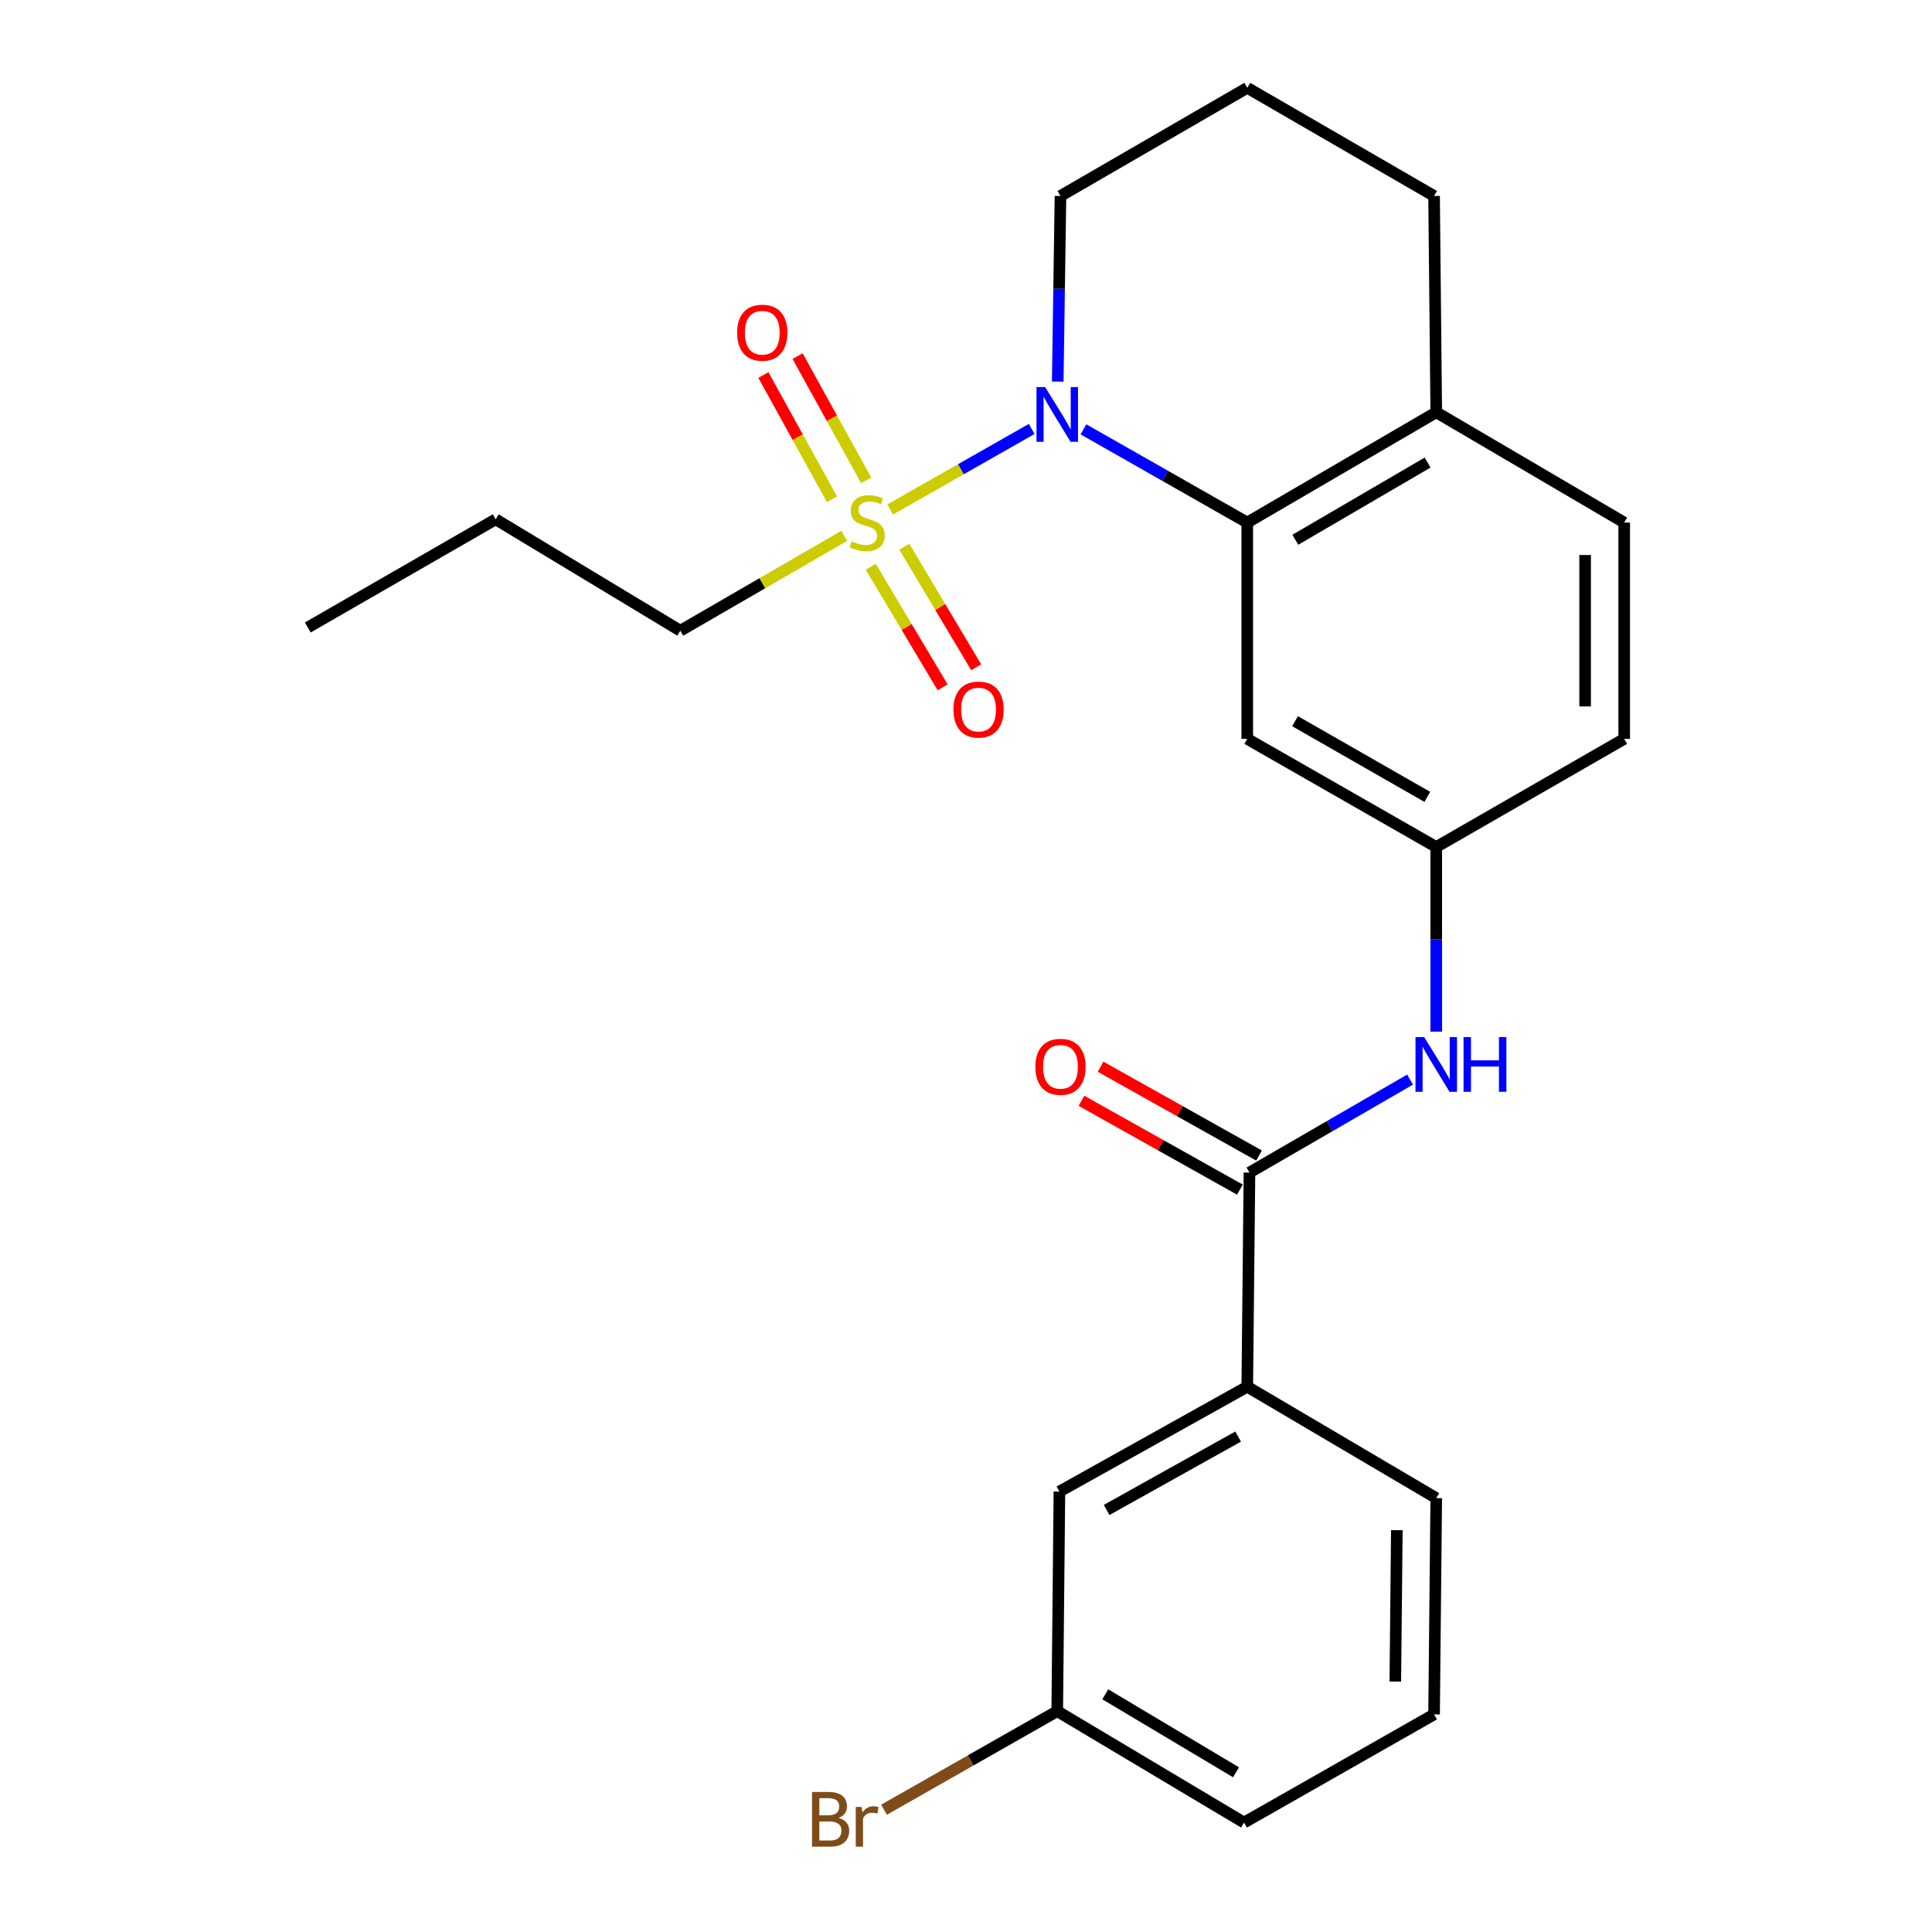 <?xml version='1.0' encoding='iso-8859-1'?>
<svg version='1.1' baseProfile='full'
              xmlns='http://www.w3.org/2000/svg'
                      xmlns:rdkit='http://www.rdkit.org/xml'
                      xmlns:xlink='http://www.w3.org/1999/xlink'
                  xml:space='preserve'
width='1000px' height='1000px' viewBox='0 0 1000 1000'>
<!-- END OF HEADER -->
<rect style='opacity:1.0;fill:#FFFFFF;stroke:none' width='1000' height='1000' x='0' y='0'> </rect>
<path class='bond-0' d='M 460.749,263.701 L 497.374,242.865' style='fill:none;fill-rule:evenodd;stroke:#CCCC00;stroke-width:6px;stroke-linecap:butt;stroke-linejoin:miter;stroke-opacity:1' />
<path class='bond-0' d='M 497.374,242.865 L 534,222.029' style='fill:none;fill-rule:evenodd;stroke:#0000FF;stroke-width:6px;stroke-linecap:butt;stroke-linejoin:miter;stroke-opacity:1' />
<path class='bond-6' d='M 450.699,293.351 L 469.299,324.551' style='fill:none;fill-rule:evenodd;stroke:#CCCC00;stroke-width:6px;stroke-linecap:butt;stroke-linejoin:miter;stroke-opacity:1' />
<path class='bond-6' d='M 469.299,324.551 L 487.9,355.75' style='fill:none;fill-rule:evenodd;stroke:#FF0000;stroke-width:6px;stroke-linecap:butt;stroke-linejoin:miter;stroke-opacity:1' />
<path class='bond-6' d='M 468.076,282.991 L 486.677,314.191' style='fill:none;fill-rule:evenodd;stroke:#CCCC00;stroke-width:6px;stroke-linecap:butt;stroke-linejoin:miter;stroke-opacity:1' />
<path class='bond-6' d='M 486.677,314.191 L 505.277,345.391' style='fill:none;fill-rule:evenodd;stroke:#FF0000;stroke-width:6px;stroke-linecap:butt;stroke-linejoin:miter;stroke-opacity:1' />
<path class='bond-7' d='M 448.349,248.659 L 430.589,216.488' style='fill:none;fill-rule:evenodd;stroke:#CCCC00;stroke-width:6px;stroke-linecap:butt;stroke-linejoin:miter;stroke-opacity:1' />
<path class='bond-7' d='M 430.589,216.488 L 412.829,184.318' style='fill:none;fill-rule:evenodd;stroke:#FF0000;stroke-width:6px;stroke-linecap:butt;stroke-linejoin:miter;stroke-opacity:1' />
<path class='bond-7' d='M 430.638,258.436 L 412.878,226.266' style='fill:none;fill-rule:evenodd;stroke:#CCCC00;stroke-width:6px;stroke-linecap:butt;stroke-linejoin:miter;stroke-opacity:1' />
<path class='bond-7' d='M 412.878,226.266 L 395.118,194.095' style='fill:none;fill-rule:evenodd;stroke:#FF0000;stroke-width:6px;stroke-linecap:butt;stroke-linejoin:miter;stroke-opacity:1' />
<path class='bond-13' d='M 436.965,277.349 L 394.545,301.904' style='fill:none;fill-rule:evenodd;stroke:#CCCC00;stroke-width:6px;stroke-linecap:butt;stroke-linejoin:miter;stroke-opacity:1' />
<path class='bond-13' d='M 394.545,301.904 L 352.125,326.459' style='fill:none;fill-rule:evenodd;stroke:#000000;stroke-width:6px;stroke-linecap:butt;stroke-linejoin:miter;stroke-opacity:1' />
<path class='bond-1' d='M 560.797,222.226 L 603.19,246.351' style='fill:none;fill-rule:evenodd;stroke:#0000FF;stroke-width:6px;stroke-linecap:butt;stroke-linejoin:miter;stroke-opacity:1' />
<path class='bond-1' d='M 603.19,246.351 L 645.582,270.476' style='fill:none;fill-rule:evenodd;stroke:#000000;stroke-width:6px;stroke-linecap:butt;stroke-linejoin:miter;stroke-opacity:1' />
<path class='bond-14' d='M 547.479,197.518 L 548.191,149.478' style='fill:none;fill-rule:evenodd;stroke:#0000FF;stroke-width:6px;stroke-linecap:butt;stroke-linejoin:miter;stroke-opacity:1' />
<path class='bond-14' d='M 548.191,149.478 L 548.902,101.437' style='fill:none;fill-rule:evenodd;stroke:#000000;stroke-width:6px;stroke-linecap:butt;stroke-linejoin:miter;stroke-opacity:1' />
<path class='bond-4' d='M 645.582,270.476 L 645.582,382.442' style='fill:none;fill-rule:evenodd;stroke:#000000;stroke-width:6px;stroke-linecap:butt;stroke-linejoin:miter;stroke-opacity:1' />
<path class='bond-9' d='M 645.582,270.476 L 743.398,213.392' style='fill:none;fill-rule:evenodd;stroke:#000000;stroke-width:6px;stroke-linecap:butt;stroke-linejoin:miter;stroke-opacity:1' />
<path class='bond-9' d='M 670.452,279.386 L 738.923,239.427' style='fill:none;fill-rule:evenodd;stroke:#000000;stroke-width:6px;stroke-linecap:butt;stroke-linejoin:miter;stroke-opacity:1' />
<path class='bond-2' d='M 646.718,606.924 L 688.291,582.856' style='fill:none;fill-rule:evenodd;stroke:#000000;stroke-width:6px;stroke-linecap:butt;stroke-linejoin:miter;stroke-opacity:1' />
<path class='bond-2' d='M 688.291,582.856 L 729.865,558.787' style='fill:none;fill-rule:evenodd;stroke:#0000FF;stroke-width:6px;stroke-linecap:butt;stroke-linejoin:miter;stroke-opacity:1' />
<path class='bond-5' d='M 646.718,606.924 L 645.582,717.766' style='fill:none;fill-rule:evenodd;stroke:#000000;stroke-width:6px;stroke-linecap:butt;stroke-linejoin:miter;stroke-opacity:1' />
<path class='bond-10' d='M 651.664,598.101 L 610.658,575.112' style='fill:none;fill-rule:evenodd;stroke:#000000;stroke-width:6px;stroke-linecap:butt;stroke-linejoin:miter;stroke-opacity:1' />
<path class='bond-10' d='M 610.658,575.112 L 569.652,552.124' style='fill:none;fill-rule:evenodd;stroke:#FF0000;stroke-width:6px;stroke-linecap:butt;stroke-linejoin:miter;stroke-opacity:1' />
<path class='bond-10' d='M 641.771,615.748 L 600.765,592.759' style='fill:none;fill-rule:evenodd;stroke:#000000;stroke-width:6px;stroke-linecap:butt;stroke-linejoin:miter;stroke-opacity:1' />
<path class='bond-10' d='M 600.765,592.759 L 559.759,569.771' style='fill:none;fill-rule:evenodd;stroke:#FF0000;stroke-width:6px;stroke-linecap:butt;stroke-linejoin:miter;stroke-opacity:1' />
<path class='bond-3' d='M 743.398,533.979 L 743.398,486.196' style='fill:none;fill-rule:evenodd;stroke:#0000FF;stroke-width:6px;stroke-linecap:butt;stroke-linejoin:miter;stroke-opacity:1' />
<path class='bond-3' d='M 743.398,486.196 L 743.398,438.414' style='fill:none;fill-rule:evenodd;stroke:#000000;stroke-width:6px;stroke-linecap:butt;stroke-linejoin:miter;stroke-opacity:1' />
<path class='bond-8' d='M 645.582,382.442 L 743.398,438.414' style='fill:none;fill-rule:evenodd;stroke:#000000;stroke-width:6px;stroke-linecap:butt;stroke-linejoin:miter;stroke-opacity:1' />
<path class='bond-8' d='M 670.302,373.278 L 738.773,412.459' style='fill:none;fill-rule:evenodd;stroke:#000000;stroke-width:6px;stroke-linecap:butt;stroke-linejoin:miter;stroke-opacity:1' />
<path class='bond-11' d='M 645.582,717.766 L 548.351,772.029' style='fill:none;fill-rule:evenodd;stroke:#000000;stroke-width:6px;stroke-linecap:butt;stroke-linejoin:miter;stroke-opacity:1' />
<path class='bond-11' d='M 640.857,743.571 L 572.795,781.556' style='fill:none;fill-rule:evenodd;stroke:#000000;stroke-width:6px;stroke-linecap:butt;stroke-linejoin:miter;stroke-opacity:1' />
<path class='bond-18' d='M 645.582,717.766 L 743.398,775.423' style='fill:none;fill-rule:evenodd;stroke:#000000;stroke-width:6px;stroke-linecap:butt;stroke-linejoin:miter;stroke-opacity:1' />
<path class='bond-26' d='M 743.398,438.414 L 840.685,382.442' style='fill:none;fill-rule:evenodd;stroke:#000000;stroke-width:6px;stroke-linecap:butt;stroke-linejoin:miter;stroke-opacity:1' />
<path class='bond-12' d='M 743.398,213.392 L 840.685,270.476' style='fill:none;fill-rule:evenodd;stroke:#000000;stroke-width:6px;stroke-linecap:butt;stroke-linejoin:miter;stroke-opacity:1' />
<path class='bond-25' d='M 743.398,213.392 L 742.274,101.437' style='fill:none;fill-rule:evenodd;stroke:#000000;stroke-width:6px;stroke-linecap:butt;stroke-linejoin:miter;stroke-opacity:1' />
<path class='bond-15' d='M 548.351,772.029 L 547.227,885.692' style='fill:none;fill-rule:evenodd;stroke:#000000;stroke-width:6px;stroke-linecap:butt;stroke-linejoin:miter;stroke-opacity:1' />
<path class='bond-16' d='M 840.685,270.476 L 840.685,382.442' style='fill:none;fill-rule:evenodd;stroke:#000000;stroke-width:6px;stroke-linecap:butt;stroke-linejoin:miter;stroke-opacity:1' />
<path class='bond-16' d='M 820.454,287.271 L 820.454,365.647' style='fill:none;fill-rule:evenodd;stroke:#000000;stroke-width:6px;stroke-linecap:butt;stroke-linejoin:miter;stroke-opacity:1' />
<path class='bond-23' d='M 352.125,326.459 L 256.568,268.79' style='fill:none;fill-rule:evenodd;stroke:#000000;stroke-width:6px;stroke-linecap:butt;stroke-linejoin:miter;stroke-opacity:1' />
<path class='bond-19' d='M 548.902,101.437 L 645.582,45.455' style='fill:none;fill-rule:evenodd;stroke:#000000;stroke-width:6px;stroke-linecap:butt;stroke-linejoin:miter;stroke-opacity:1' />
<path class='bond-17' d='M 547.227,885.692 L 502.398,911.2' style='fill:none;fill-rule:evenodd;stroke:#000000;stroke-width:6px;stroke-linecap:butt;stroke-linejoin:miter;stroke-opacity:1' />
<path class='bond-17' d='M 502.398,911.2 L 457.569,936.708' style='fill:none;fill-rule:evenodd;stroke:#7F4C19;stroke-width:6px;stroke-linecap:butt;stroke-linejoin:miter;stroke-opacity:1' />
<path class='bond-27' d='M 547.227,885.692 L 643.908,943.361' style='fill:none;fill-rule:evenodd;stroke:#000000;stroke-width:6px;stroke-linecap:butt;stroke-linejoin:miter;stroke-opacity:1' />
<path class='bond-27' d='M 572.093,876.968 L 639.769,917.336' style='fill:none;fill-rule:evenodd;stroke:#000000;stroke-width:6px;stroke-linecap:butt;stroke-linejoin:miter;stroke-opacity:1' />
<path class='bond-20' d='M 743.398,775.423 L 742.274,887.378' style='fill:none;fill-rule:evenodd;stroke:#000000;stroke-width:6px;stroke-linecap:butt;stroke-linejoin:miter;stroke-opacity:1' />
<path class='bond-20' d='M 723,792.014 L 722.213,870.382' style='fill:none;fill-rule:evenodd;stroke:#000000;stroke-width:6px;stroke-linecap:butt;stroke-linejoin:miter;stroke-opacity:1' />
<path class='bond-21' d='M 645.582,45.455 L 742.274,101.437' style='fill:none;fill-rule:evenodd;stroke:#000000;stroke-width:6px;stroke-linecap:butt;stroke-linejoin:miter;stroke-opacity:1' />
<path class='bond-22' d='M 742.274,887.378 L 643.908,943.361' style='fill:none;fill-rule:evenodd;stroke:#000000;stroke-width:6px;stroke-linecap:butt;stroke-linejoin:miter;stroke-opacity:1' />
<path class='bond-24' d='M 256.568,268.79 L 159.315,324.773' style='fill:none;fill-rule:evenodd;stroke:#000000;stroke-width:6px;stroke-linecap:butt;stroke-linejoin:miter;stroke-opacity:1' />
<path  class='atom-0' d='M 440.839 280.196
Q 441.159 280.316, 442.479 280.876
Q 443.799 281.436, 445.239 281.796
Q 446.719 282.116, 448.159 282.116
Q 450.839 282.116, 452.399 280.836
Q 453.959 279.516, 453.959 277.236
Q 453.959 275.676, 453.159 274.716
Q 452.399 273.756, 451.199 273.236
Q 449.999 272.716, 447.999 272.116
Q 445.479 271.356, 443.959 270.636
Q 442.479 269.916, 441.399 268.396
Q 440.359 266.876, 440.359 264.316
Q 440.359 260.756, 442.759 258.556
Q 445.199 256.356, 449.999 256.356
Q 453.279 256.356, 456.999 257.916
L 456.079 260.996
Q 452.679 259.596, 450.119 259.596
Q 447.359 259.596, 445.839 260.756
Q 444.319 261.876, 444.359 263.836
Q 444.359 265.356, 445.119 266.276
Q 445.919 267.196, 447.039 267.716
Q 448.199 268.236, 450.119 268.836
Q 452.679 269.636, 454.199 270.436
Q 455.719 271.236, 456.799 272.876
Q 457.919 274.476, 457.919 277.236
Q 457.919 281.156, 455.279 283.276
Q 452.679 285.356, 448.319 285.356
Q 445.799 285.356, 443.879 284.796
Q 441.999 284.276, 439.759 283.356
L 440.839 280.196
' fill='#CCCC00'/>
<path  class='atom-1' d='M 540.967 200.345
L 550.247 215.345
Q 551.167 216.825, 552.647 219.505
Q 554.127 222.185, 554.207 222.345
L 554.207 200.345
L 557.967 200.345
L 557.967 228.665
L 554.087 228.665
L 544.127 212.265
Q 542.967 210.345, 541.727 208.145
Q 540.527 205.945, 540.167 205.265
L 540.167 228.665
L 536.487 228.665
L 536.487 200.345
L 540.967 200.345
' fill='#0000FF'/>
<path  class='atom-4' d='M 737.138 536.793
L 746.418 551.793
Q 747.338 553.273, 748.818 555.953
Q 750.298 558.633, 750.378 558.793
L 750.378 536.793
L 754.138 536.793
L 754.138 565.113
L 750.258 565.113
L 740.298 548.713
Q 739.138 546.793, 737.898 544.593
Q 736.698 542.393, 736.338 541.713
L 736.338 565.113
L 732.658 565.113
L 732.658 536.793
L 737.138 536.793
' fill='#0000FF'/>
<path  class='atom-4' d='M 757.538 536.793
L 761.378 536.793
L 761.378 548.833
L 775.858 548.833
L 775.858 536.793
L 779.698 536.793
L 779.698 565.113
L 775.858 565.113
L 775.858 552.033
L 761.378 552.033
L 761.378 565.113
L 757.538 565.113
L 757.538 536.793
' fill='#0000FF'/>
<path  class='atom-7' d='M 493.496 367.27
Q 493.496 360.47, 496.856 356.67
Q 500.216 352.87, 506.496 352.87
Q 512.776 352.87, 516.136 356.67
Q 519.496 360.47, 519.496 367.27
Q 519.496 374.15, 516.096 378.07
Q 512.696 381.95, 506.496 381.95
Q 500.256 381.95, 496.856 378.07
Q 493.496 374.19, 493.496 367.27
M 506.496 378.75
Q 510.816 378.75, 513.136 375.87
Q 515.496 372.95, 515.496 367.27
Q 515.496 361.71, 513.136 358.91
Q 510.816 356.07, 506.496 356.07
Q 502.176 356.07, 499.816 358.87
Q 497.496 361.67, 497.496 367.27
Q 497.496 372.99, 499.816 375.87
Q 502.176 378.75, 506.496 378.75
' fill='#FF0000'/>
<path  class='atom-8' d='M 381.542 172.201
Q 381.542 165.401, 384.902 161.601
Q 388.262 157.801, 394.542 157.801
Q 400.822 157.801, 404.182 161.601
Q 407.542 165.401, 407.542 172.201
Q 407.542 179.081, 404.142 183.001
Q 400.742 186.881, 394.542 186.881
Q 388.302 186.881, 384.902 183.001
Q 381.542 179.121, 381.542 172.201
M 394.542 183.681
Q 398.862 183.681, 401.182 180.801
Q 403.542 177.881, 403.542 172.201
Q 403.542 166.641, 401.182 163.841
Q 398.862 161.001, 394.542 161.001
Q 390.222 161.001, 387.862 163.801
Q 385.542 166.601, 385.542 172.201
Q 385.542 177.921, 387.862 180.801
Q 390.222 183.681, 394.542 183.681
' fill='#FF0000'/>
<path  class='atom-11' d='M 535.902 552.168
Q 535.902 545.368, 539.262 541.568
Q 542.622 537.768, 548.902 537.768
Q 555.182 537.768, 558.542 541.568
Q 561.902 545.368, 561.902 552.168
Q 561.902 559.048, 558.502 562.968
Q 555.102 566.848, 548.902 566.848
Q 542.662 566.848, 539.262 562.968
Q 535.902 559.088, 535.902 552.168
M 548.902 563.648
Q 553.222 563.648, 555.542 560.768
Q 557.902 557.848, 557.902 552.168
Q 557.902 546.608, 555.542 543.808
Q 553.222 540.968, 548.902 540.968
Q 544.582 540.968, 542.222 543.768
Q 539.902 546.568, 539.902 552.168
Q 539.902 557.888, 542.222 560.768
Q 544.582 563.648, 548.902 563.648
' fill='#FF0000'/>
<path  class='atom-18' d='M 434.059 940.955
Q 436.779 941.715, 438.139 943.395
Q 439.539 945.035, 439.539 947.475
Q 439.539 951.395, 437.019 953.635
Q 434.539 955.835, 429.819 955.835
L 420.299 955.835
L 420.299 927.515
L 428.659 927.515
Q 433.499 927.515, 435.939 929.475
Q 438.379 931.435, 438.379 935.035
Q 438.379 939.315, 434.059 940.955
M 424.099 930.715
L 424.099 939.595
L 428.659 939.595
Q 431.459 939.595, 432.899 938.475
Q 434.379 937.315, 434.379 935.035
Q 434.379 930.715, 428.659 930.715
L 424.099 930.715
M 429.819 952.635
Q 432.579 952.635, 434.059 951.315
Q 435.539 949.995, 435.539 947.475
Q 435.539 945.155, 433.899 943.995
Q 432.299 942.795, 429.219 942.795
L 424.099 942.795
L 424.099 952.635
L 429.819 952.635
' fill='#7F4C19'/>
<path  class='atom-18' d='M 445.979 935.275
L 446.419 938.115
Q 448.579 934.915, 452.099 934.915
Q 453.219 934.915, 454.739 935.315
L 454.139 938.675
Q 452.419 938.275, 451.459 938.275
Q 449.779 938.275, 448.659 938.955
Q 447.579 939.595, 446.699 941.155
L 446.699 955.835
L 442.939 955.835
L 442.939 935.275
L 445.979 935.275
' fill='#7F4C19'/>
</svg>
